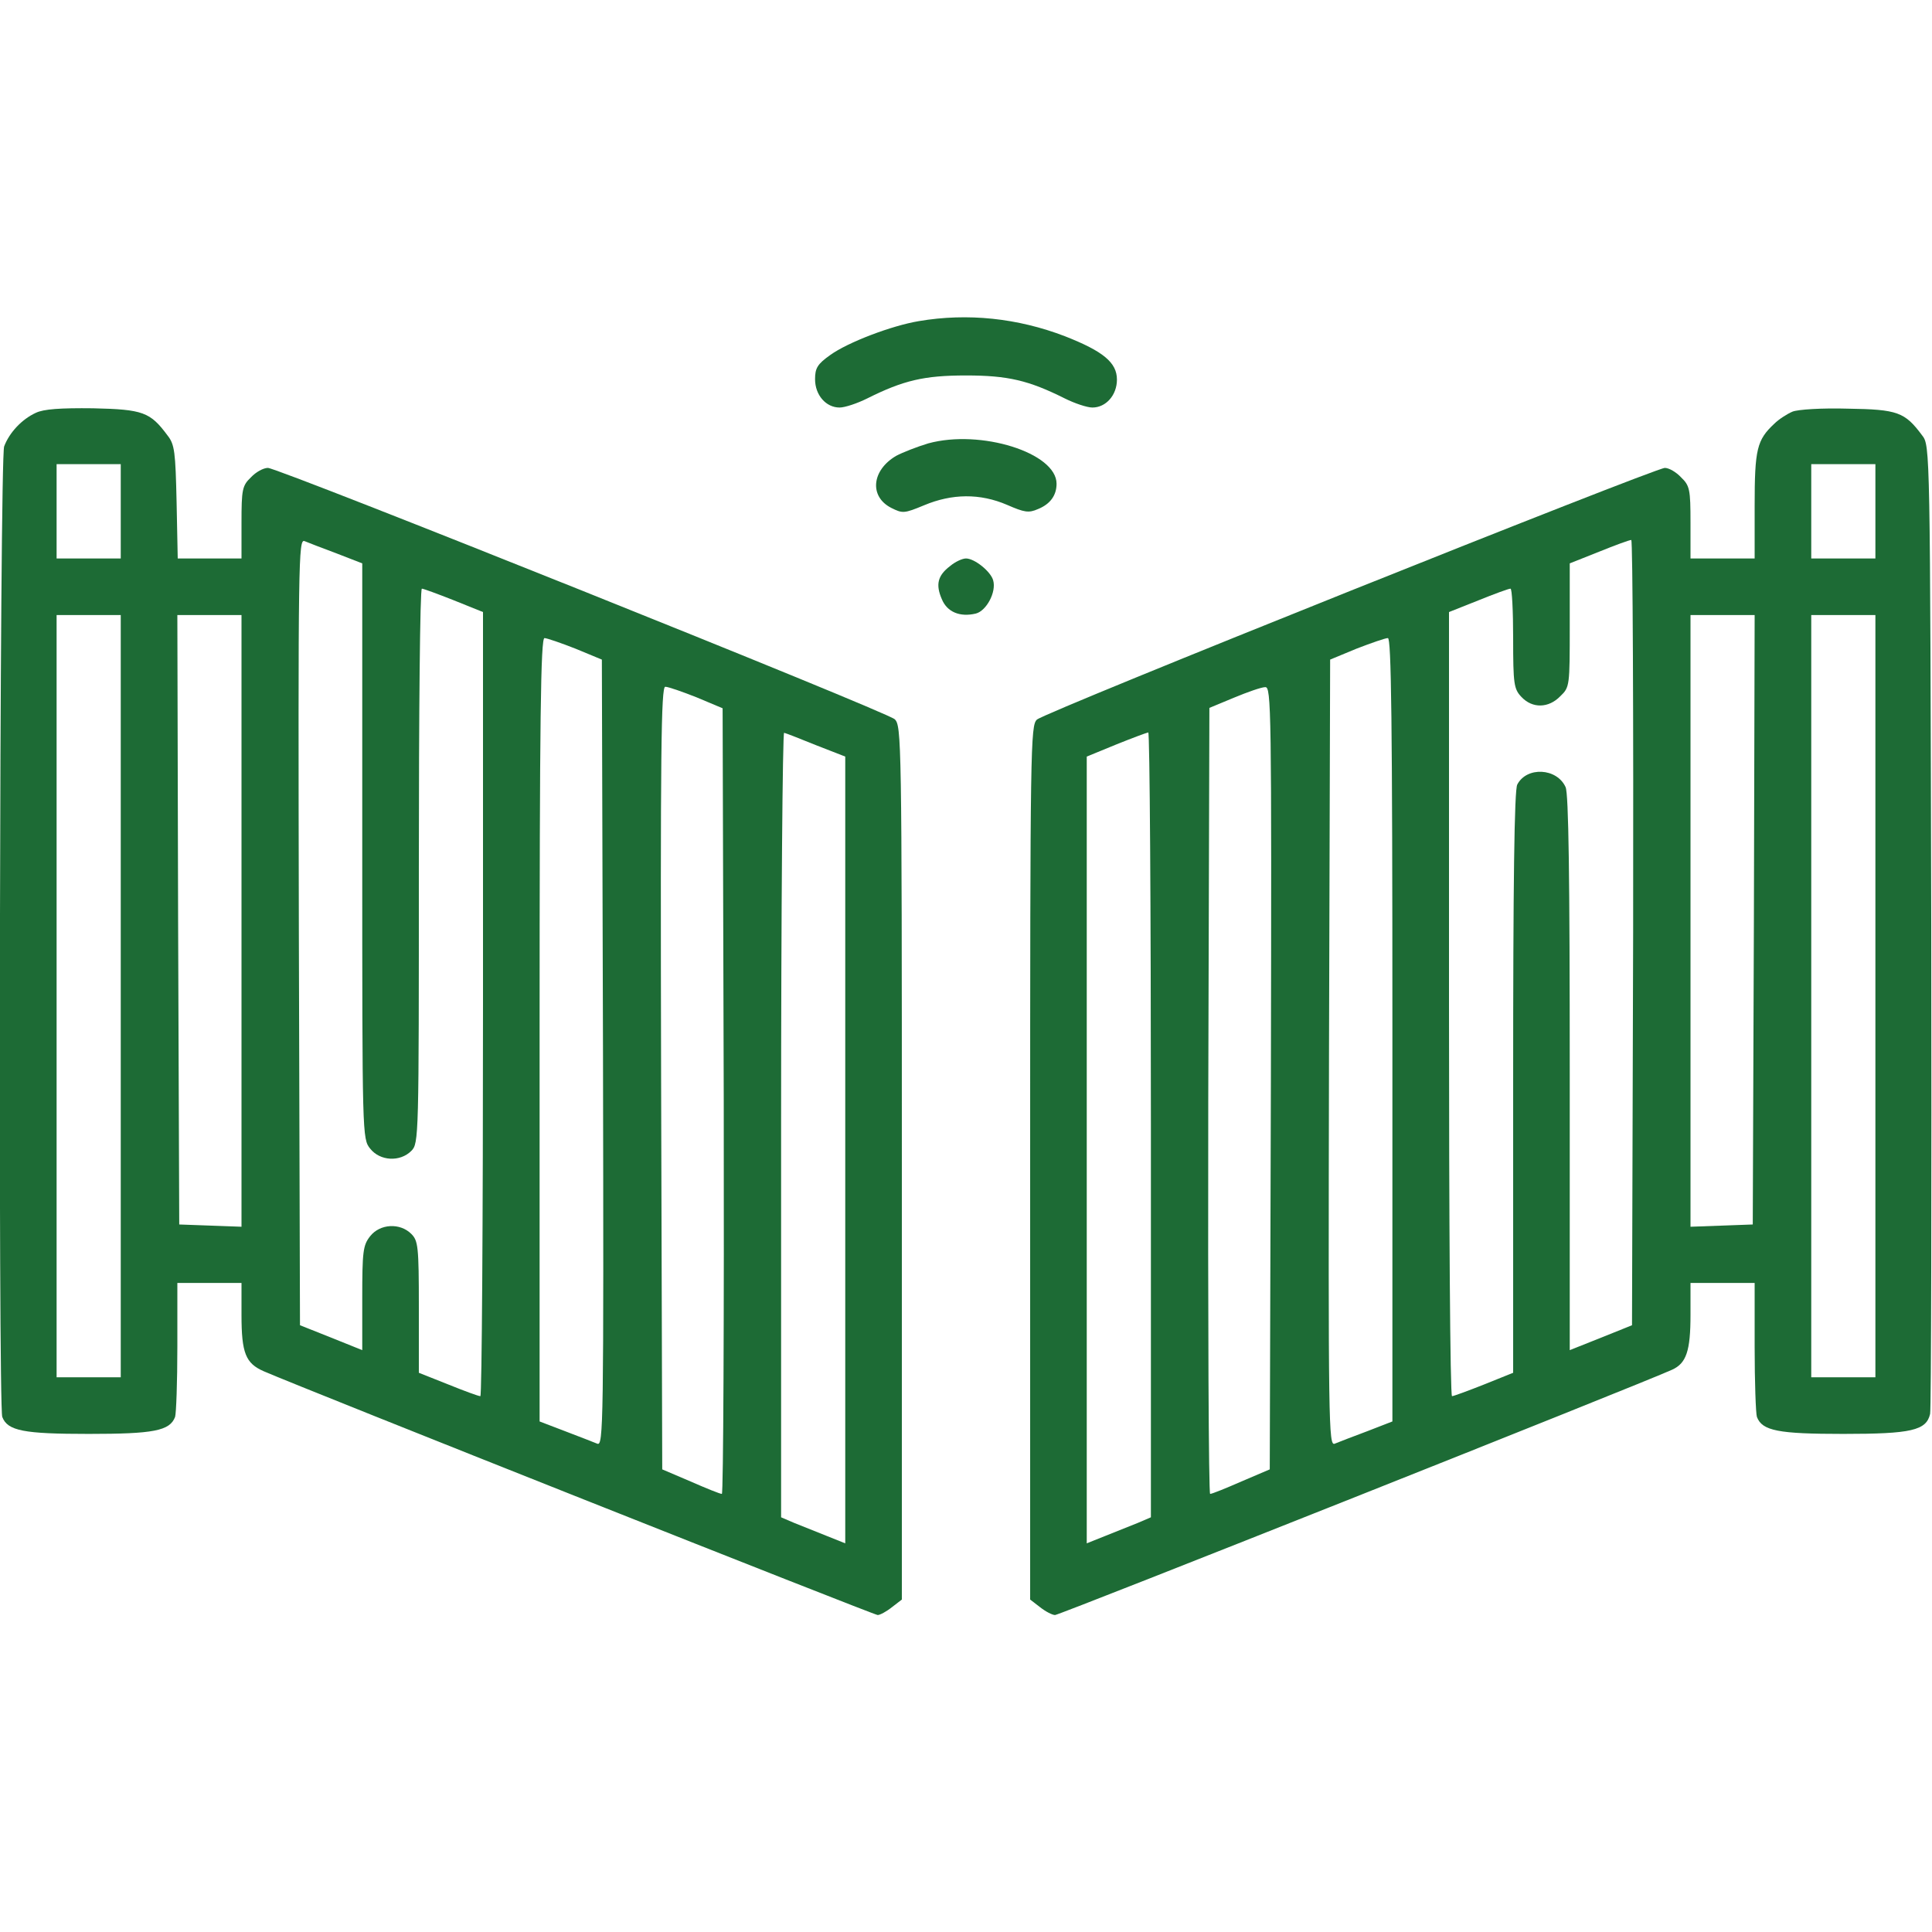 <?xml version="1.0" standalone="no"?>
<!DOCTYPE svg PUBLIC "-//W3C//DTD SVG 20010904//EN"
 "http://www.w3.org/TR/2001/REC-SVG-20010904/DTD/svg10.dtd">
<svg version="1.0" xmlns="http://www.w3.org/2000/svg"
 width="512pt" height="512pt" viewBox="0 0 512 512"
 preserveAspectRatio="xMidYMid meet">

<g transform="translate(0,512) scale(0.1,-0.1)"
fill="#1d6b35" stroke="none">
<path d="M2435 4269 c-72 -12 -188 -56 -235 -90 -34 -24 -40 -35 -40 -64 0
-42 29 -75 65 -75 14 0 47 11 73 24 96 48 151 61 262 61 111 0 166 -13 262
-61 26 -13 59 -24 73 -24 36 0 65 33 65 74 0 45 -36 75 -138 115 -125 48 -258
62 -387 40z"/>
<path d="M95 4026 c-37 -17 -70 -52 -84 -89 -12 -31 -16 -2542 -5 -2572 14
-37 57 -45 229 -45 172 0 215 8 229 45 3 9 6 93 6 186 l0 169 85 0 85 0 0 -85
c0 -101 11 -128 59 -149 101 -44 1617 -646 1627 -646 6 0 23 9 38 21 l26 20 0
1158 c0 1122 -1 1158 -19 1175 -23 21 -1633 666 -1661 666 -12 0 -32 -11 -45
-25 -23 -22 -25 -32 -25 -120 l0 -95 -84 0 -85 0 -3 149 c-3 133 -5 153 -24
177 -46 62 -65 69 -197 72 -87 1 -131 -2 -152 -12z m225 -261 l0 -125 -85 0
-85 0 0 125 0 125 85 0 85 0 0 -125z m573 -112 l67 -26 0 -762 c0 -756 0 -763
21 -789 26 -33 79 -36 109 -6 20 20 20 33 20 755 0 404 3 735 8 735 4 0 42
-14 85 -31 l77 -31 0 -1039 c0 -572 -3 -1039 -7 -1039 -5 0 -43 14 -85 31
l-78 31 0 174 c0 161 -2 176 -20 194 -30 30 -83 27 -109 -6 -19 -24 -21 -40
-21 -165 l0 -137 -82 33 -83 33 -3 1042 c-2 990 -1 1042 15 1036 10 -4 48 -19
86 -33z m-573 -1173 l0 -1010 -85 0 -85 0 0 1010 0 1010 85 0 85 0 0 -1010z
m320 200 l0 -811 -82 3 -83 3 -3 808 -2 807 85 0 85 0 0 -810z m885 721 l70
-29 3 -1042 c2 -990 1 -1042 -15 -1036 -10 4 -48 19 -85 33 l-68 26 0 1039 c0
824 3 1038 13 1037 6 0 44 -13 82 -28z m321 -129 l69 -29 3 -1041 c1 -573 -1
-1042 -5 -1041 -5 0 -42 15 -83 33 l-75 32 -3 1037 c-2 866 0 1037 11 1037 8
0 45 -13 83 -28z m317 -127 l77 -30 0 -1042 0 -1043 -50 20 c-27 11 -65 26
-85 34 l-35 15 0 1041 c0 573 4 1040 8 1038 5 -1 43 -16 85 -33z"/>
<path d="M4750 4029 c-14 -6 -36 -20 -48 -32 -46 -43 -52 -67 -52 -217 l0
-140 -85 0 -85 0 0 95 c0 88 -2 98 -25 120 -13 14 -32 25 -43 25 -26 0 -1643
-647 -1664 -667 -17 -15 -18 -71 -18 -1174 l0 -1158 26 -20 c15 -12 33 -21 40
-21 12 0 1559 615 1635 650 38 17 49 50 49 145 l0 85 85 0 85 0 0 -169 c0 -93
3 -177 6 -186 14 -37 57 -45 229 -45 180 0 220 9 230 53 3 12 4 594 3 1294 -3
1266 -3 1272 -24 1299 -46 62 -65 69 -197 71 -67 2 -133 -2 -147 -8z m220
-264 l0 -125 -85 0 -85 0 0 125 0 125 85 0 85 0 0 -125z m-642 -1116 l-3
-1041 -82 -33 -83 -33 0 733 c0 524 -3 741 -11 759 -23 51 -103 55 -128 7 -8
-13 -11 -266 -11 -789 l0 -770 -77 -31 c-43 -17 -81 -31 -85 -31 -5 0 -8 467
-8 1039 l0 1039 78 31 c42 17 80 31 85 31 4 0 7 -59 7 -132 0 -121 2 -134 22
-155 29 -31 72 -30 103 2 25 24 25 27 25 188 l0 164 78 31 c42 17 80 31 85 31
4 1 6 -467 5 -1040z m320 34 l-3 -808 -82 -3 -83 -3 0 811 0 810 85 0 85 0 -2
-807z m322 -203 l0 -1010 -85 0 -85 0 0 1010 0 1010 85 0 85 0 0 -1010z
m-1280 -88 l0 -1039 -67 -26 c-38 -14 -76 -29 -86 -33 -16 -6 -17 46 -15 1036
l3 1042 70 29 c39 15 76 28 83 28 9 1 12 -213 12 -1037z m-322 -129 l-3 -1037
-75 -32 c-41 -18 -78 -33 -83 -33 -4 -1 -6 468 -5 1041 l3 1042 65 27 c36 15
73 28 83 28 16 1 17 -53 15 -1036z m-318 -124 l0 -1040 -35 -15 c-20 -8 -58
-23 -85 -34 l-50 -20 0 1043 0 1042 78 32 c42 17 80 31 85 32 4 1 7 -467 7
-1040z"/>
<path d="M2460 3945 c-30 -9 -68 -24 -85 -33 -65 -38 -72 -108 -13 -138 30
-15 34 -15 87 7 74 31 148 32 220 1 46 -20 57 -22 82 -11 32 13 49 36 49 67 0
82 -201 145 -340 107z"/>
<path d="M2518 3620 c-33 -25 -39 -49 -22 -88 14 -34 48 -48 90 -38 28 7 55
57 46 88 -6 23 -49 58 -72 58 -10 0 -29 -9 -42 -20z"/>
</g>
</svg>
